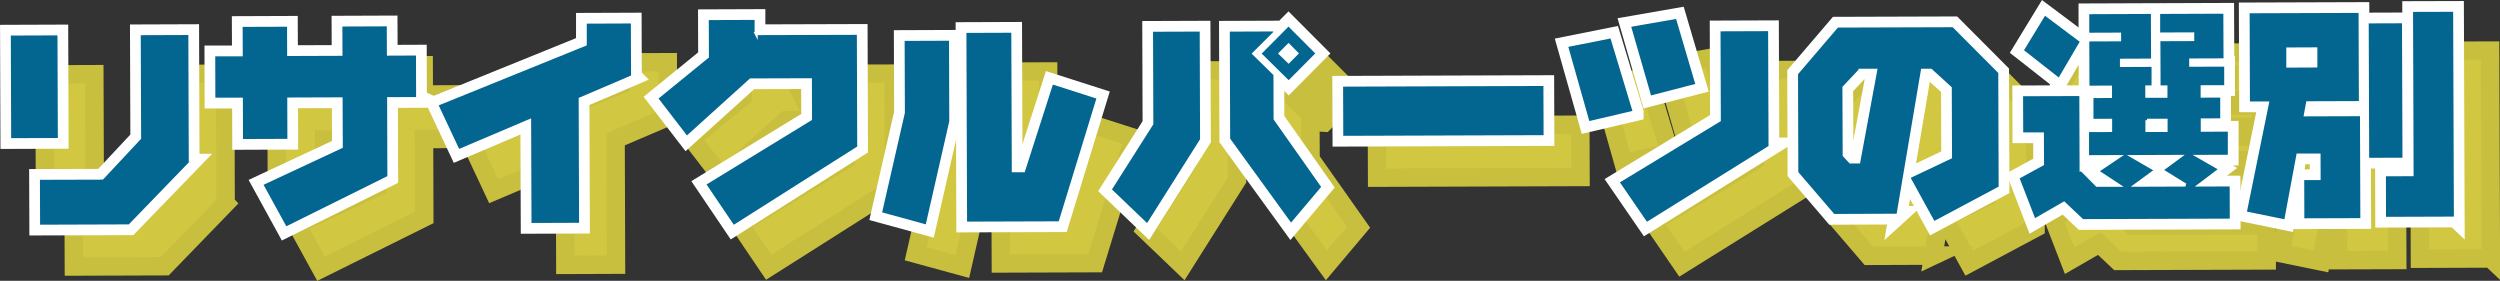 <?xml version="1.0" encoding="UTF-8"?>
<svg id="_图层_2" data-name="图层 2" xmlns="http://www.w3.org/2000/svg" viewBox="0 0 407.1 45.73">
  <rect x="0" y="0" width="407.1" height="45.73" fill="#333333" stroke="none"/>
  <defs>
    <style>
      .cls-1 {
        fill: #d2c741;
        stroke: #c9bf3e;
      }

      .cls-1, .cls-2 {
        stroke-width: 3px;
      }

      .cls-1, .cls-2, .cls-3 {
        stroke-miterlimit: 10;
      }

      .cls-2 {
        fill: #fff;
      }

      .cls-2, .cls-3 {
        stroke: #fff;
      }

      .cls-3 {
        fill: #026691;
        stroke-width: .5px;
      }
    </style>
  </defs>
  <g id="_レイヤー_3" data-name="レイヤー 3">
    <g>
      <g>
        <path class="cls-1" d="M15.42,29.29l-8.1,.03-.06-17.21,8.1-.03,.06,17.21Zm21.33,3.82l-9.92,10.24-14.8,.05-.03-7.81,10.4-.03,6.08-6.5-.06-17.02,8.25-.03,.07,21.09Z"/>
        <path class="cls-1" d="M73.79,22.62l-4.74,.02,.04,12.77-16.81,8.34-3.95-7.2,13-6.07-.03-7.81-8.51,.03,.02,6.73-7.73,.03-.02-6.73-4.48,.02-.02-7.25,4.48-.02-.02-4.77,7.73-.03,.02,4.77,8.51-.03-.02-4.77,7.73-.03,.02,4.77,4.74-.02,.02,7.25Z"/>
        <path class="cls-1" d="M108.78,19.03l-8.54,3.65,.07,20.42-8.25,.03-.06-16.91-11.6,4.92-3.54-7.54,24.2-9.81v-3.63s7.68-.03,7.68-.03l.03,8.88Z"/>
        <path class="cls-1" d="M128.88,12.04l16.65-.05,.06,18.58-20.42,12.94-4.72-6.98,17.28-10.57-.02-6.4-9.73,.03-10.4,9.4-4.94-6.42,8.3-6.76-.02-6.22,7.96-.03v2.48Z"/>
        <path class="cls-1" d="M160.6,26.29l-3.9,17.11-7.59-2.08,3.75-16.4-.04-11.95,7.73-.03,.05,13.36Zm10.17,8.07h1.66s4.61-14.34,4.61-14.34l7.56,2.42-6.26,20.41-15.36,.05-.11-31.23,7.81-.03,.08,22.72Z"/>
        <path class="cls-1" d="M201.43,29.3l-8.83,13.98-6.09-5.83,6.81-10.72-.05-15.25,8.1-.03,.06,17.84Zm11.93-17.43l-3.43,3.42,3.45,3.39,.03,7.25,7.81,11.07-5.23,6.2-10.15-13.99-.06-17.76,7.58-.02v.44Zm2.25,8.1l-4.75-4.68,4.72-4.75,4.72,4.72-4.68,4.71Zm-.01-3.37l1.33-1.34-1.34-1.37-1.36,1.37,1.37,1.33Z"/>
        <path class="cls-1" d="M257.37,28.82l-33.12,.11-.03-8.51,33.12-.11,.03,8.51Z"/>
        <path class="cls-1" d="M271.89,24.82l-7.51,1.76-3.56-12.57,7.36-1.47,3.7,12.27Zm22.11,5.66l-20.12,12.54-4.69-6.83,16.54-10.04-.05-14.73,8.25-.03,.06,19.09Zm-11.88-10.06l-7.69,1.99-3.37-11.68,7.8-1.36,3.26,11.05Z"/>
        <path class="cls-1" d="M314.84,41.62l-10.51,.04-5.98-6.97-.05-16.13,6.63-7.76,18.91-.06,7.57,7.6,.06,18.76-10.82,5.77-4.1-7.46,6.83-3.24-.04-11.29-3.16-2.87h-1.37s-3.99,23.62-3.99,23.62Zm-6.19-23.59l-2.62,2.78,.04,11.06,1,1.07h1.37s2.76-14.92,2.76-14.92h-2.55Z"/>
        <path class="cls-1" d="M344.67,34.16l2.56,2.58h3.52s-3.49-2.29-3.49-2.29l3.54-2.38-5.11,.02v-4.26s3.76-.01,3.76-.01v-1.67s-3.04,0-3.04,0v-3.88s3.02,0,3.02,0v-1.52s-3.67,.01-3.67,.01l-.03-7.7,5.18-.02v-.92s-5.18,.02-5.18,.02v-3.52s10.53-.03,10.53-.03l.03,7.77-5.07,.02v.85s5.15-.02,5.15-.02v3.52s-1.02,0-1.02,0v1.52s3.11-.01,3.11-.01v-1.52s-1.12,0-1.12,0l-.03-7.7,5.51-.02v-.92s-5.55,.02-5.55,.02v-3.52s10.79-.04,10.79-.04l.03,7.77-5.59,.02v.85s5.7-.02,5.7-.02v3.52s-3.84,.01-3.84,.01v1.52s3.19,0,3.19,0v3.88s-3.17,0-3.17,0v1.67s4.41-.01,4.41-.01v4.26s-5.05,.02-5.05,.02l3.6,2.06-3.43,2.6,5.18-.02,.02,5.74-24.24,.08-3.01-2.84-4.84,2.79-2.69-6.95,4.03-2.2-.02-4.92h-3.37s-.02-6.39-.02-6.39l9.66-.03,.04,12.21Zm-3.6-14.6l-6.05-4.75,3.68-6.04,6.05,4.53-3.68,6.27Zm20.59,17.14l-3.93-2.43,3.03-2.23-7.73,.03,3.82,2.21-3.36,2.45,8.18-.03Zm-6.29-10.56v1.67s3.11-.01,3.11-.01v-1.66s-3.11,.01-3.11,.01Z"/>
        <path class="cls-1" d="M390.11,23.28l-8.58,.03-.36,1.96,9.14-.03,.06,17.1-9.62,.03-.02-6.73h2.66s-.01-3.82-.01-3.82h-3.44s-2,10.75-2,10.75l-6.59-1.35,3.64-17.88h-3.11s-.05-14.87-.05-14.87l18.24-.06,.05,14.88Zm-7.25-8.75h-4.55s0,2.79,0,2.79h4.55s0-2.79,0-2.79Zm14.38,17.97l-5.92,.02-.08-22.39,5.92-.02,.08,22.39Zm8.36,9.59l-11.54,.04-.02-7.1h4.51s-.09-26.77-.09-26.77l7.03-.02,.12,33.86Z"/>
      </g>
      <g>
        <path class="cls-2" d="M9.67,22.72l-8.1,.03-.06-17.21,8.1-.03,.06,17.21Zm21.33,3.82l-9.92,10.25-14.8,.05-.03-7.81,10.4-.03,6.08-6.5-.06-17.02,8.25-.03,.07,21.09Z"/>
        <path class="cls-2" d="M68.03,16.05l-4.74,.02,.04,12.77-16.81,8.34-3.95-7.2,13-6.07-.03-7.81-8.51,.03,.02,6.73-7.73,.03-.02-6.73h-4.48s-.02-7.24-.02-7.24h4.48s-.02-4.79-.02-4.79l7.73-.03,.02,4.77,8.51-.03-.02-4.77,7.73-.03,.02,4.77,4.74-.02,.02,7.25Z"/>
        <path class="cls-2" d="M103.02,12.46l-8.54,3.65,.07,20.42-8.25,.03-.06-16.91-11.6,4.92-3.54-7.54,24.2-9.81V3.6s7.68-.03,7.68-.03l.03,8.88Z"/>
        <path class="cls-2" d="M123.13,5.47l16.65-.05,.06,18.58-20.42,12.94-4.72-6.98,17.28-10.57-.02-6.4-9.73,.03-10.4,9.4-4.94-6.42,8.3-6.76-.02-6.22,7.96-.03v2.48Z"/>
        <path class="cls-2" d="M154.84,19.73l-3.9,17.11-7.59-2.08,3.75-16.4-.04-11.95,7.73-.03,.04,13.36Zm10.17,8.07h1.67s4.61-14.34,4.61-14.34l7.56,2.42-6.26,20.41-15.36,.05-.11-31.23,7.81-.03,.08,22.72Z"/>
        <path class="cls-2" d="M195.67,22.74l-8.83,13.98-6.09-5.83,6.81-10.72-.05-15.25,8.1-.03,.06,17.84Zm11.93-17.43l-3.43,3.42,3.45,3.39,.02,7.25,7.81,11.08-5.23,6.2-10.15-13.99-.06-17.76,7.58-.03v.44Zm2.25,8.1l-4.75-4.68,4.72-4.75,4.71,4.72-4.68,4.71Zm-.01-3.37l1.33-1.34-1.34-1.36-1.36,1.37,1.37,1.33Z"/>
        <path class="cls-2" d="M251.61,22.26l-33.12,.11-.03-8.51,33.12-.11,.03,8.51Z"/>
        <path class="cls-2" d="M266.14,18.25l-7.51,1.76-3.56-12.57,7.36-1.47,3.71,12.27Zm22.11,5.66l-20.13,12.54-4.69-6.83,16.54-10.04-.05-14.73,8.25-.03,.07,19.09Zm-11.88-10.06l-7.69,1.99-3.37-11.68,7.8-1.36,3.26,11.05Z"/>
        <path class="cls-2" d="M309.08,35.05l-10.51,.04-5.98-6.97-.05-16.13,6.63-7.75,18.91-.06,7.57,7.6,.06,18.76-10.82,5.77-4.1-7.46,6.83-3.24-.04-11.29-3.16-2.88h-1.37s-3.99,23.63-3.99,23.63Zm-6.19-23.59l-2.62,2.78,.04,11.06,1,1.07h1.37s2.76-14.93,2.76-14.93h-2.55Z"/>
        <path class="cls-2" d="M338.91,27.59l2.56,2.58h3.52s-3.49-2.29-3.49-2.29l3.54-2.38-5.11,.02v-4.26s3.76-.01,3.76-.01v-1.66s-3.04,.01-3.04,.01v-3.88s3.02-.01,3.02-.01v-1.52s-3.67,.01-3.67,.01l-.03-7.7,5.18-.02v-.92s-5.18,.02-5.18,.02V2.06s10.53-.04,10.53-.04l.03,7.77-5.07,.02v.85s5.15-.02,5.15-.02v3.52s-1.02,0-1.02,0v1.52s3.11,0,3.11,0v-1.52s-1.12,0-1.12,0l-.03-7.7,5.51-.02v-.92s-5.55,.02-5.55,.02V2.02s10.79-.04,10.79-.04l.03,7.77-5.59,.02v.85s5.7-.02,5.7-.02v3.52s-3.84,.01-3.84,.01v1.52s3.19-.01,3.19-.01v3.88s-3.17,.01-3.17,.01v1.67s4.41-.01,4.41-.01v4.26s-5.05,.02-5.05,.02l3.6,2.06-3.43,2.6,5.18-.02,.02,5.74-24.24,.08-3.01-2.84-4.84,2.79-2.69-6.95,4.03-2.2-.02-4.92h-3.37s-.02-6.39-.02-6.39l9.66-.03,.04,12.21Zm-3.6-14.6l-6.05-4.75,3.68-6.04,6.05,4.53-3.68,6.27Zm20.59,17.14l-3.93-2.43,3.03-2.23-7.73,.03,3.82,2.21-3.36,2.45,8.18-.03Zm-6.29-10.56v1.67s3.11,0,3.11,0v-1.66s-3.11,0-3.11,0Z"/>
        <path class="cls-2" d="M384.35,16.71l-8.58,.03-.36,1.96,9.14-.03,.06,17.1-9.62,.03-.02-6.73h2.67s-.01-3.82-.01-3.82h-3.44s-2,10.75-2,10.75l-6.59-1.35,3.64-17.88h-3.11s-.05-14.86-.05-14.86l18.24-.06,.05,14.88Zm-7.25-8.75l-4.55,.02v2.78s4.56-.02,4.56-.02v-2.78Zm14.37,17.97l-5.92,.02-.08-22.39,5.92-.02,.08,22.39Zm8.36,9.59l-11.54,.04-.02-7.1,4.51-.02-.09-26.75,7.03-.02,.12,33.86Z"/>
      </g>
      <g>
        <path class="cls-3" d="M9.67,22.72l-8.1,.03-.06-17.21,8.1-.03,.06,17.21Zm21.33,3.82l-9.92,10.25-14.8,.05-.03-7.81,10.4-.03,6.08-6.5-.06-17.02,8.25-.03,.07,21.09Z"/>
        <path class="cls-3" d="M68.03,16.05l-4.74,.02,.04,12.77-16.81,8.34-3.95-7.2,13-6.07-.03-7.81-8.51,.03,.02,6.73-7.73,.03-.02-6.73h-4.48s-.02-7.24-.02-7.24h4.48s-.02-4.79-.02-4.79l7.73-.03,.02,4.77,8.51-.03-.02-4.77,7.73-.03,.02,4.77,4.74-.02,.02,7.25Z"/>
        <path class="cls-3" d="M103.02,12.46l-8.54,3.65,.07,20.42-8.25,.03-.06-16.91-11.6,4.92-3.54-7.54,24.2-9.81V3.6s7.68-.03,7.68-.03l.03,8.88Z"/>
        <path class="cls-3" d="M123.13,5.47l16.65-.05,.06,18.58-20.42,12.94-4.72-6.98,17.28-10.57-.02-6.4-9.73,.03-10.4,9.4-4.94-6.42,8.3-6.76-.02-6.22,7.96-.03v2.48Z"/>
        <path class="cls-3" d="M154.84,19.73l-3.9,17.11-7.59-2.08,3.75-16.4-.04-11.95,7.73-.03,.04,13.36Zm10.17,8.07h1.67s4.61-14.34,4.61-14.34l7.56,2.42-6.26,20.41-15.36,.05-.11-31.23,7.81-.03,.08,22.72Z"/>
        <path class="cls-3" d="M195.67,22.74l-8.83,13.98-6.09-5.83,6.81-10.72-.05-15.25,8.1-.03,.06,17.84Zm11.93-17.43l-3.43,3.42,3.45,3.39,.02,7.25,7.81,11.08-5.23,6.2-10.15-13.99-.06-17.76,7.58-.03v.44Zm2.25,8.1l-4.75-4.68,4.72-4.75,4.71,4.72-4.68,4.71Zm-.01-3.37l1.33-1.34-1.34-1.36-1.36,1.37,1.37,1.33Z"/>
        <path class="cls-3" d="M251.61,22.26l-33.12,.11-.03-8.51,33.12-.11,.03,8.51Z"/>
        <path class="cls-3" d="M266.14,18.25l-7.51,1.76-3.56-12.57,7.36-1.47,3.71,12.27Zm22.11,5.66l-20.13,12.54-4.69-6.83,16.54-10.04-.05-14.73,8.25-.03,.07,19.09Zm-11.88-10.06l-7.69,1.99-3.37-11.68,7.8-1.36,3.26,11.05Z"/>
        <path class="cls-3" d="M309.08,35.05l-10.51,.04-5.98-6.97-.05-16.13,6.63-7.75,18.91-.06,7.57,7.6,.06,18.76-10.82,5.77-4.1-7.46,6.83-3.24-.04-11.29-3.16-2.88h-1.37s-3.99,23.63-3.99,23.63Zm-6.19-23.59l-2.62,2.78,.04,11.06,1,1.07h1.37s2.76-14.93,2.76-14.93h-2.55Z"/>
        <path class="cls-3" d="M338.91,27.59l2.56,2.58h3.52s-3.49-2.29-3.49-2.29l3.54-2.38-5.11,.02v-4.26s3.76-.01,3.76-.01v-1.66s-3.04,.01-3.04,.01v-3.88s3.02-.01,3.02-.01v-1.52s-3.67,.01-3.67,.01l-.03-7.7,5.18-.02v-.92s-5.18,.02-5.18,.02V2.06s10.53-.04,10.53-.04l.03,7.77-5.07,.02v.85s5.15-.02,5.15-.02v3.52s-1.02,0-1.02,0v1.52s3.11,0,3.11,0v-1.52s-1.12,0-1.12,0l-.03-7.7,5.51-.02v-.92s-5.55,.02-5.55,.02V2.02s10.79-.04,10.79-.04l.03,7.77-5.59,.02v.85s5.7-.02,5.7-.02v3.52s-3.84,.01-3.84,.01v1.52s3.19-.01,3.19-.01v3.88s-3.17,.01-3.17,.01v1.67s4.41-.01,4.41-.01v4.26s-5.05,.02-5.05,.02l3.6,2.06-3.43,2.6,5.18-.02,.02,5.74-24.24,.08-3.01-2.84-4.84,2.79-2.69-6.95,4.03-2.2-.02-4.92h-3.37s-.02-6.39-.02-6.39l9.66-.03,.04,12.21Zm-3.6-14.6l-6.05-4.75,3.68-6.04,6.05,4.53-3.68,6.27Zm20.59,17.14l-3.93-2.43,3.03-2.23-7.73,.03,3.82,2.21-3.36,2.45,8.18-.03Zm-6.29-10.56v1.67s3.11,0,3.11,0v-1.66s-3.11,0-3.11,0Z"/>
        <path class="cls-3" d="M384.35,16.71l-8.58,.03-.36,1.96,9.14-.03,.06,17.1-9.62,.03-.02-6.73h2.67s-.01-3.82-.01-3.82h-3.44s-2,10.75-2,10.75l-6.59-1.35,3.64-17.88h-3.11s-.05-14.86-.05-14.86l18.24-.06,.05,14.88Zm-7.25-8.75l-4.55,.02v2.78s4.56-.02,4.56-.02v-2.78Zm14.37,17.97l-5.92,.02-.08-22.39,5.92-.02,.08,22.39Zm8.36,9.59l-11.54,.04-.02-7.1,4.51-.02-.09-26.75,7.03-.02,.12,33.86Z"/>
      </g>
    </g>
  </g>
</svg>